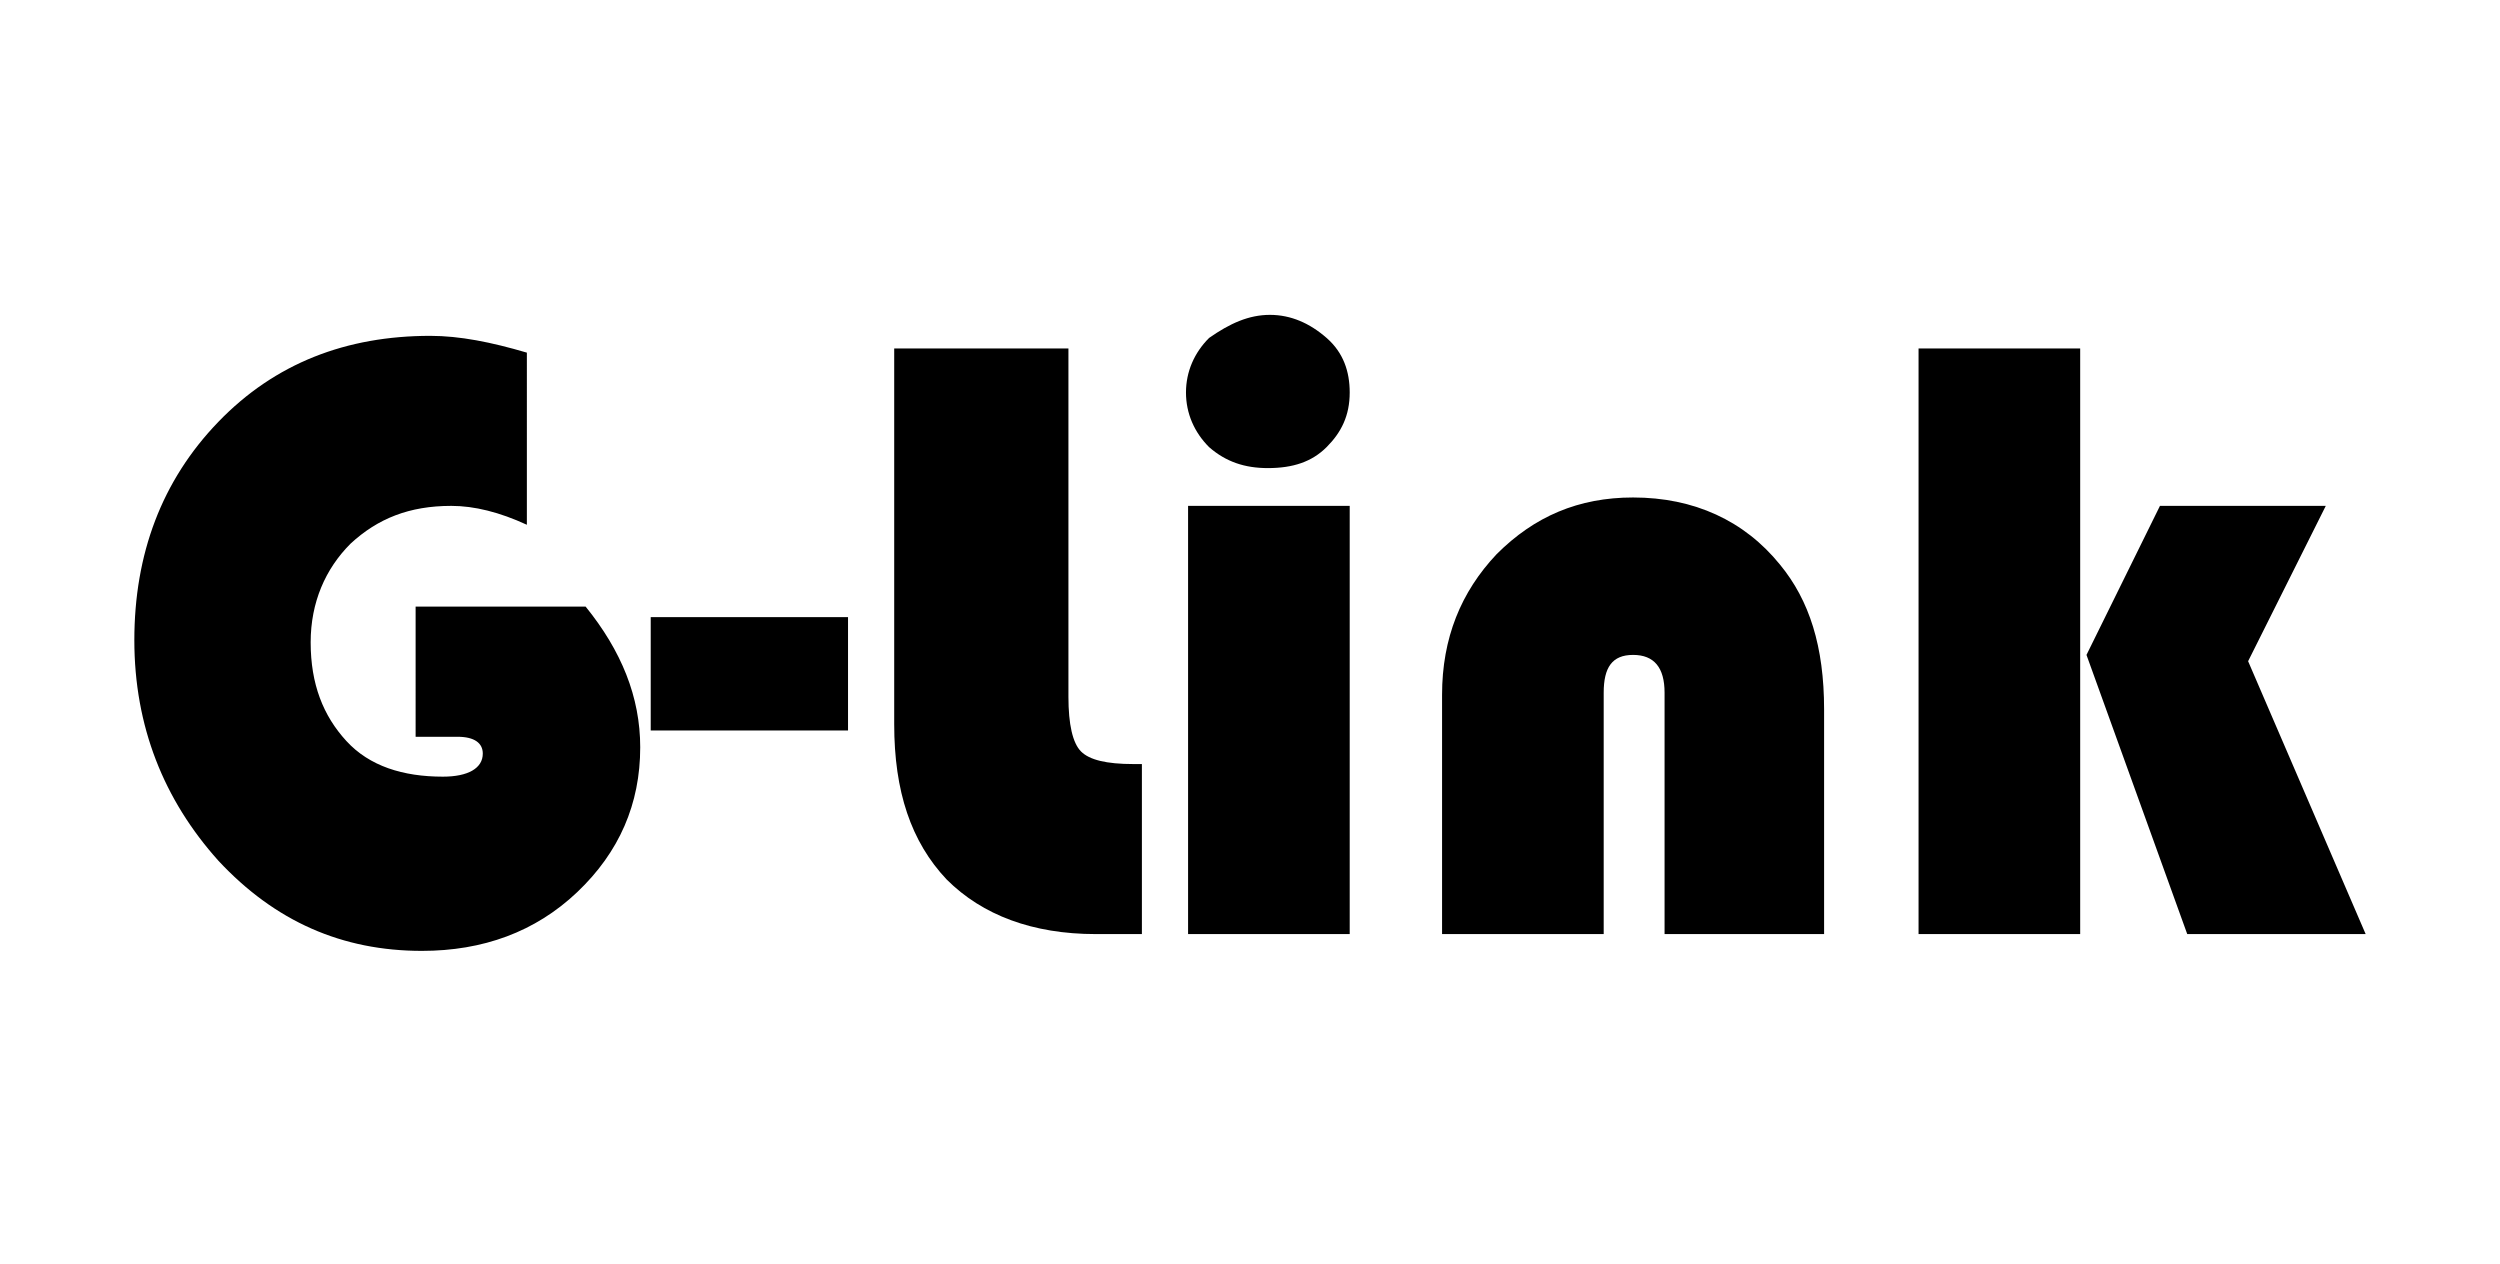 <?xml version="1.0" encoding="utf-8"?>
<!-- Generator: Adobe Illustrator 25.3.1, SVG Export Plug-In . SVG Version: 6.00 Build 0)  -->
<svg version="1.1" id="Layer_1" xmlns="http://www.w3.org/2000/svg" xmlns:xlink="http://www.w3.org/1999/xlink" x="0px" y="0px"
	 viewBox="0 0 119.1 60.2" style="enable-background:new 0 0 119.1 60.2;" xml:space="preserve">
<g>
	<path d="M20,28.9h7.9c1.7,2.1,2.6,4.3,2.6,6.7c0,2.7-1,5-3,6.9c-2,1.9-4.5,2.8-7.4,2.8c-3.8,0-7-1.4-9.7-4.3c-2.6-2.9-4-6.4-4-10.5
		c0-4.1,1.3-7.6,4-10.4c2.7-2.8,6.1-4.1,10.1-4.1c1.4,0,2.9,0.3,4.6,0.8V25c-1.3-0.6-2.5-0.9-3.6-0.9c-2,0-3.5,0.6-4.8,1.8
		c-1.2,1.2-1.9,2.8-1.9,4.7c0,2,0.6,3.5,1.7,4.7c1.1,1.2,2.7,1.7,4.6,1.7c1.2,0,1.9-0.4,1.9-1.1c0-0.5-0.4-0.8-1.2-0.8h-2V28.9z"/>
	<path d="M40.4,29.4v5.4H31v-5.4H40.4z"/>
	<path d="M42.6,16.6h8.3v16.6c0,1.3,0.2,2.2,0.6,2.6s1.2,0.6,2.5,0.6h0.4v8.1h-2.2c-3,0-5.4-0.9-7.1-2.6c-1.7-1.8-2.5-4.2-2.5-7.4
		V16.6z"/>
	<path d="M64.3,24.1v20.4h-7.7V24.1H64.3z M60.5,15c1,0,1.9,0.4,2.7,1.1c0.8,0.7,1.1,1.6,1.1,2.6c0,1.1-0.4,1.9-1.1,2.6
		c-0.7,0.7-1.6,1-2.8,1c-1.1,0-2-0.3-2.8-1c-0.7-0.7-1.1-1.6-1.1-2.6c0-1,0.4-1.9,1.1-2.6C58.6,15.4,59.5,15,60.5,15z"/>
	<path d="M87,44.5h-7.7V33c0-1.2-0.5-1.8-1.5-1.8c-1,0-1.4,0.6-1.4,1.8v11.5h-7.7V33.1c0-2.7,0.9-4.9,2.6-6.7
		c1.8-1.8,3.9-2.7,6.5-2.7c2.9,0,5.3,1.1,7,3.2c1.4,1.7,2.1,3.9,2.1,6.9V44.5z"/>
	<path d="M99.1,16.6v27.9h-7.7V16.6H99.1z M110.8,24.1l-3.7,7.4l5.6,13h-8.5l-4.8-13.3l3.5-7.1H110.8z"/>
</g>
</svg>
